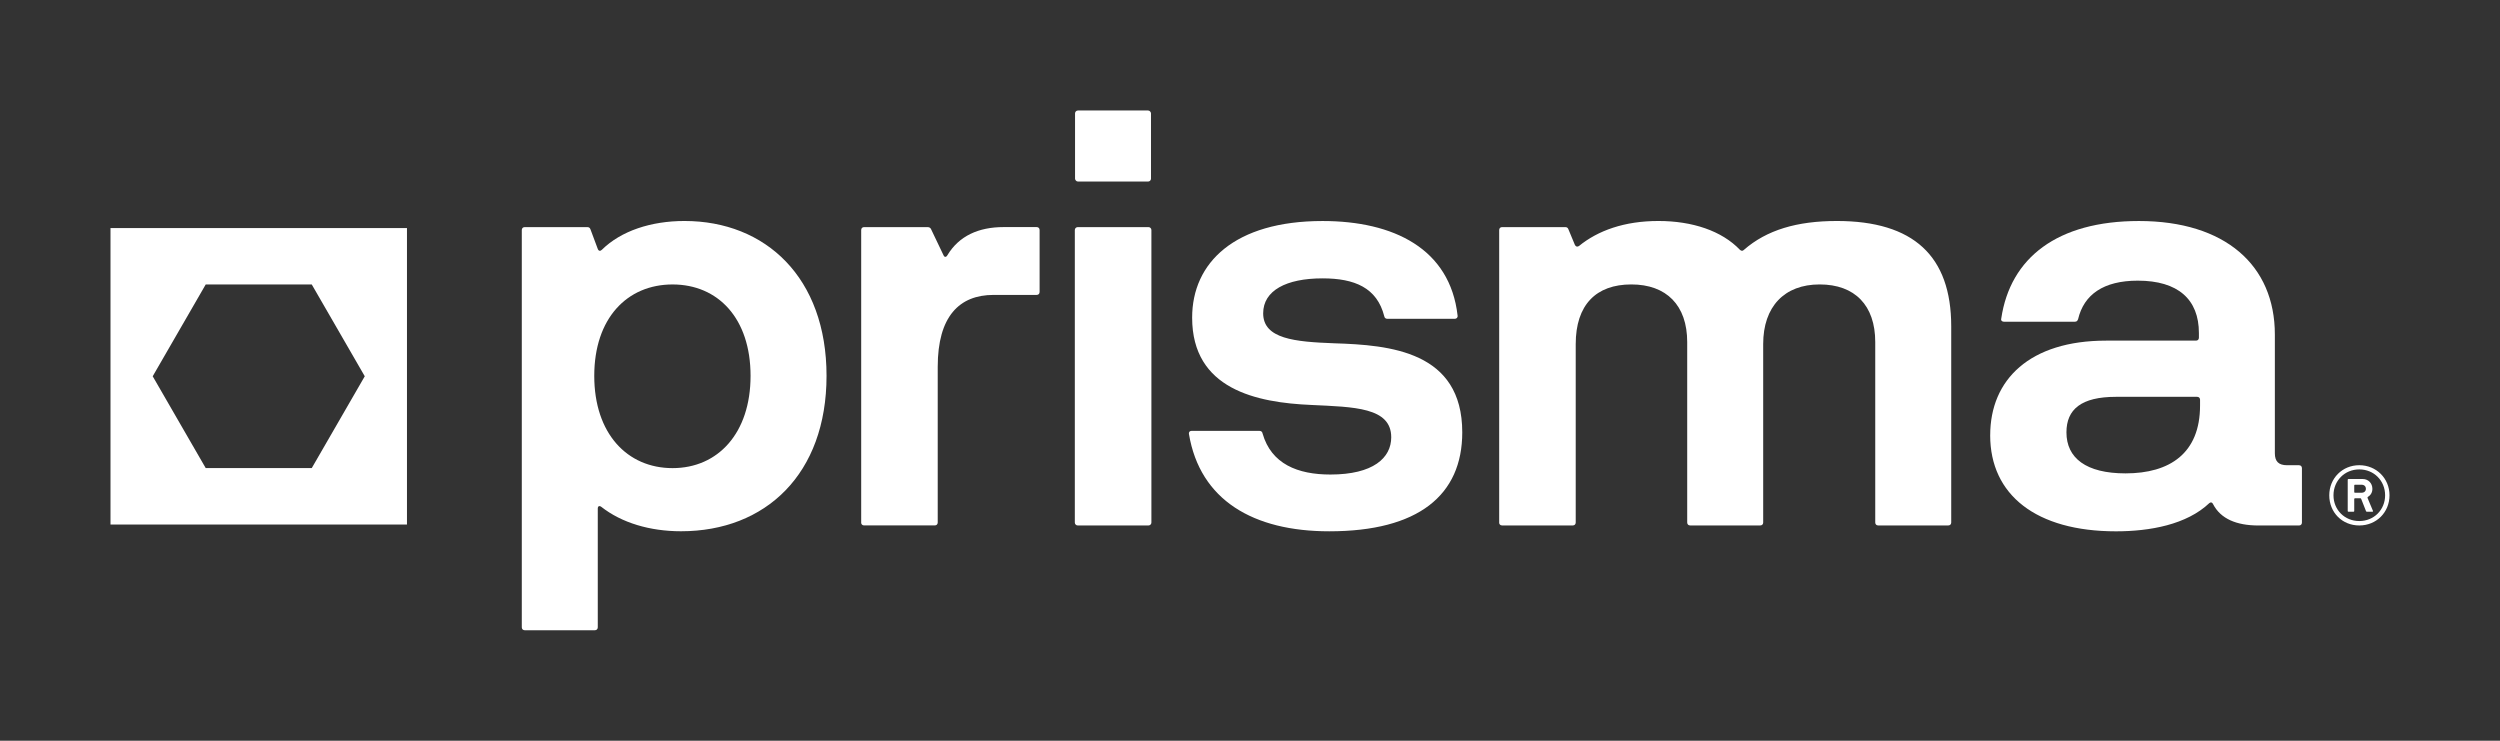 <?xml version="1.0" encoding="UTF-8"?><svg id="Capa_1" xmlns="http://www.w3.org/2000/svg" viewBox="0 0 1131.28 335.19"><rect x="0" y="0" width="1131.28" height="335.19" fill="#333333" stroke="none"/><defs><style>.cls-1{fill:#fff;}</style></defs><path class="cls-1" d="m50,103.19v134.16h134.16V103.19H50Zm115.06,67.08l-23.99,41.55h-47.98l-23.99-41.55,23.99-41.55h47.98l23.99,41.55Z"/><path class="cls-1" d="m1054.02,224.13c0-7.69,5.92-13.62,13.58-13.62s13.68,5.92,13.68,13.62-5.92,13.65-13.68,13.65-13.58-5.92-13.58-13.65Zm25.27,0c0-6.64-5.07-11.72-11.68-11.72s-11.68,5.11-11.68,11.72,5.07,11.65,11.68,11.65,11.68-5.07,11.68-11.65Zm-16.92,7.1v-14.14c0-.2.13-.33.33-.33h6.48c2.49,0,4.35,1.9,4.35,4.45,0,1.64-.79,2.91-2.06,3.67-.16.13-.2.26-.13.46l2.45,5.83c.1.23-.03.39-.26.39h-2.52c-.16,0-.29-.07-.36-.26l-2.19-5.56c-.07-.2-.2-.26-.36-.26h-2.45c-.2,0-.33.13-.33.33v5.43c0,.2-.13.33-.33.33h-2.29c-.2,0-.33-.13-.33-.33Zm8.22-10.02c0-1.15-.75-1.87-2.06-1.87h-2.88c-.2,0-.33.13-.33.33v2.98c0,.2.13.33.33.33h2.88c1.34,0,2.06-.75,2.06-1.77Z"/><path class="cls-1" d="m236.12,283.88V104.09c0-.79.53-1.32,1.32-1.32h28.32c.66,0,1.19.26,1.45,1.05l3.29,8.82c.4,1.05,1.19,1.05,1.84.4,8.69-8.56,22.26-13.04,37.41-13.04,36.75,0,64.27,25.68,64.27,70.07s-27.53,70.33-65.85,70.33c-14.09,0-26.87-3.82-36.09-11.06-.92-.66-1.58-.26-1.58.79v53.74c0,.79-.53,1.32-1.32,1.32h-31.74c-.79,0-1.32-.53-1.32-1.32Zm103.52-113.8c0-26.08-14.75-41.36-35.3-41.36s-35.43,15.28-35.43,41.36,14.88,41.75,35.43,41.75,35.3-15.81,35.3-41.75Z"/><path class="cls-1" d="m389.7,236.46V104.09c0-.79.53-1.32,1.32-1.32h28.71c.66,0,1.32.26,1.58.92l5.66,11.85c.4.92,1.19.92,1.71,0,5.27-8.82,14.22-12.78,25.42-12.78h15.01c.79,0,1.32.53,1.32,1.32v28.05c0,.79-.53,1.32-1.32,1.32h-19.49c-15.54,0-25.29,9.75-25.29,32.53v70.46c0,.79-.53,1.32-1.32,1.32h-32.01c-.79,0-1.32-.53-1.32-1.32Z"/><path class="cls-1" d="m486.37,236.46V104.09c0-.73.59-1.32,1.32-1.32h32.01c.73,0,1.32.59,1.32,1.32v132.37c0,.73-.59,1.32-1.32,1.32h-32.01c-.73,0-1.32-.59-1.32-1.32Z"/><path class="cls-1" d="m538,196.42c-.13-.92.4-1.45,1.19-1.45h30.69c.79,0,1.32.4,1.45,1.19,3.95,13.83,15.94,18.57,30.69,18.57,19.36,0,27.53-7.51,27.53-16.86,0-13.57-16.86-13.7-36.09-14.62-24.89-1.05-54-7.11-54-39.51,0-24.89,19.23-43.73,59.01-43.73,32.14,0,57.69,12.51,61.11,42.81.13.92-.53,1.45-1.32,1.45h-30.42c-.79,0-1.32-.4-1.45-1.19-3.29-12.91-13.43-17.12-27.92-17.12-16.46,0-26.87,5.53-26.87,15.81,0,11.59,14.36,12.91,32.14,13.57,25.16.79,57.95,3.56,57.95,40.3,0,28.45-19.89,44.78-60.19,44.78-34.38,0-58.48-14.09-63.48-43.99Z"/><path class="cls-1" d="m678.4,236.46V104.09c0-.79.53-1.32,1.32-1.32h28.58c.66,0,1.19.26,1.45,1.05l2.9,6.98c.4.79,1.05,1.05,1.84.53,8.56-6.98,20.55-11.33,35.96-11.33s28.71,4.48,36.88,13.04c.66.53,1.19.66,1.84,0,10.27-8.96,23.97-13.04,42.02-13.04,34.64,0,51.76,15.81,51.76,47.68v88.77c0,.79-.53,1.32-1.32,1.32h-31.74c-.79,0-1.32-.53-1.32-1.32v-81.66c0-16.6-9.22-26.08-25.16-26.08s-25.55,10.01-25.55,27v80.74c0,.79-.53,1.32-1.32,1.32h-31.74c-.79,0-1.32-.53-1.32-1.32v-81.66c0-16.6-9.35-26.08-25.29-26.08s-25.16,9.22-25.16,27v80.74c0,.79-.53,1.32-1.32,1.32h-32.01c-.79,0-1.32-.53-1.32-1.32Z"/><path class="cls-1" d="m900.59,196.95c0-25.29,18.04-42.81,52.42-42.81h40.7c.79,0,1.32-.53,1.32-1.32v-2.11c0-15.28-9.48-23.71-27.66-23.71-15.54,0-24.37,6.32-27,17.39-.26.79-.66,1.19-1.45,1.19h-32.14c-.79,0-1.45-.53-1.19-1.45,4.08-27.53,25.42-44.12,62.3-44.12,38.99,0,61.51,20.02,61.51,51.37v53.74c0,3.69,1.71,5.4,5.53,5.4h5.4c.79,0,1.32.53,1.32,1.32v24.63c0,.79-.53,1.32-1.32,1.32h-18.31c-10.01,0-17.12-3.03-20.55-9.61-.4-.92-1.05-1.05-1.71-.53-10.27,9.75-26.87,12.78-42.28,12.78-36.09,0-56.9-16.46-56.9-43.46Zm94.96-13.43v-2.63c0-.79-.53-1.32-1.32-1.32h-36.75c-15.67,0-22.39,5.66-22.39,16.07,0,11.59,8.82,18.57,26.74,18.57,20.02,0,33.72-9.09,33.72-30.69Z"/><rect class="cls-1" x="486.47" y="50" width="34.37" height="32.15" rx="1.31" ry="1.31"/></svg>